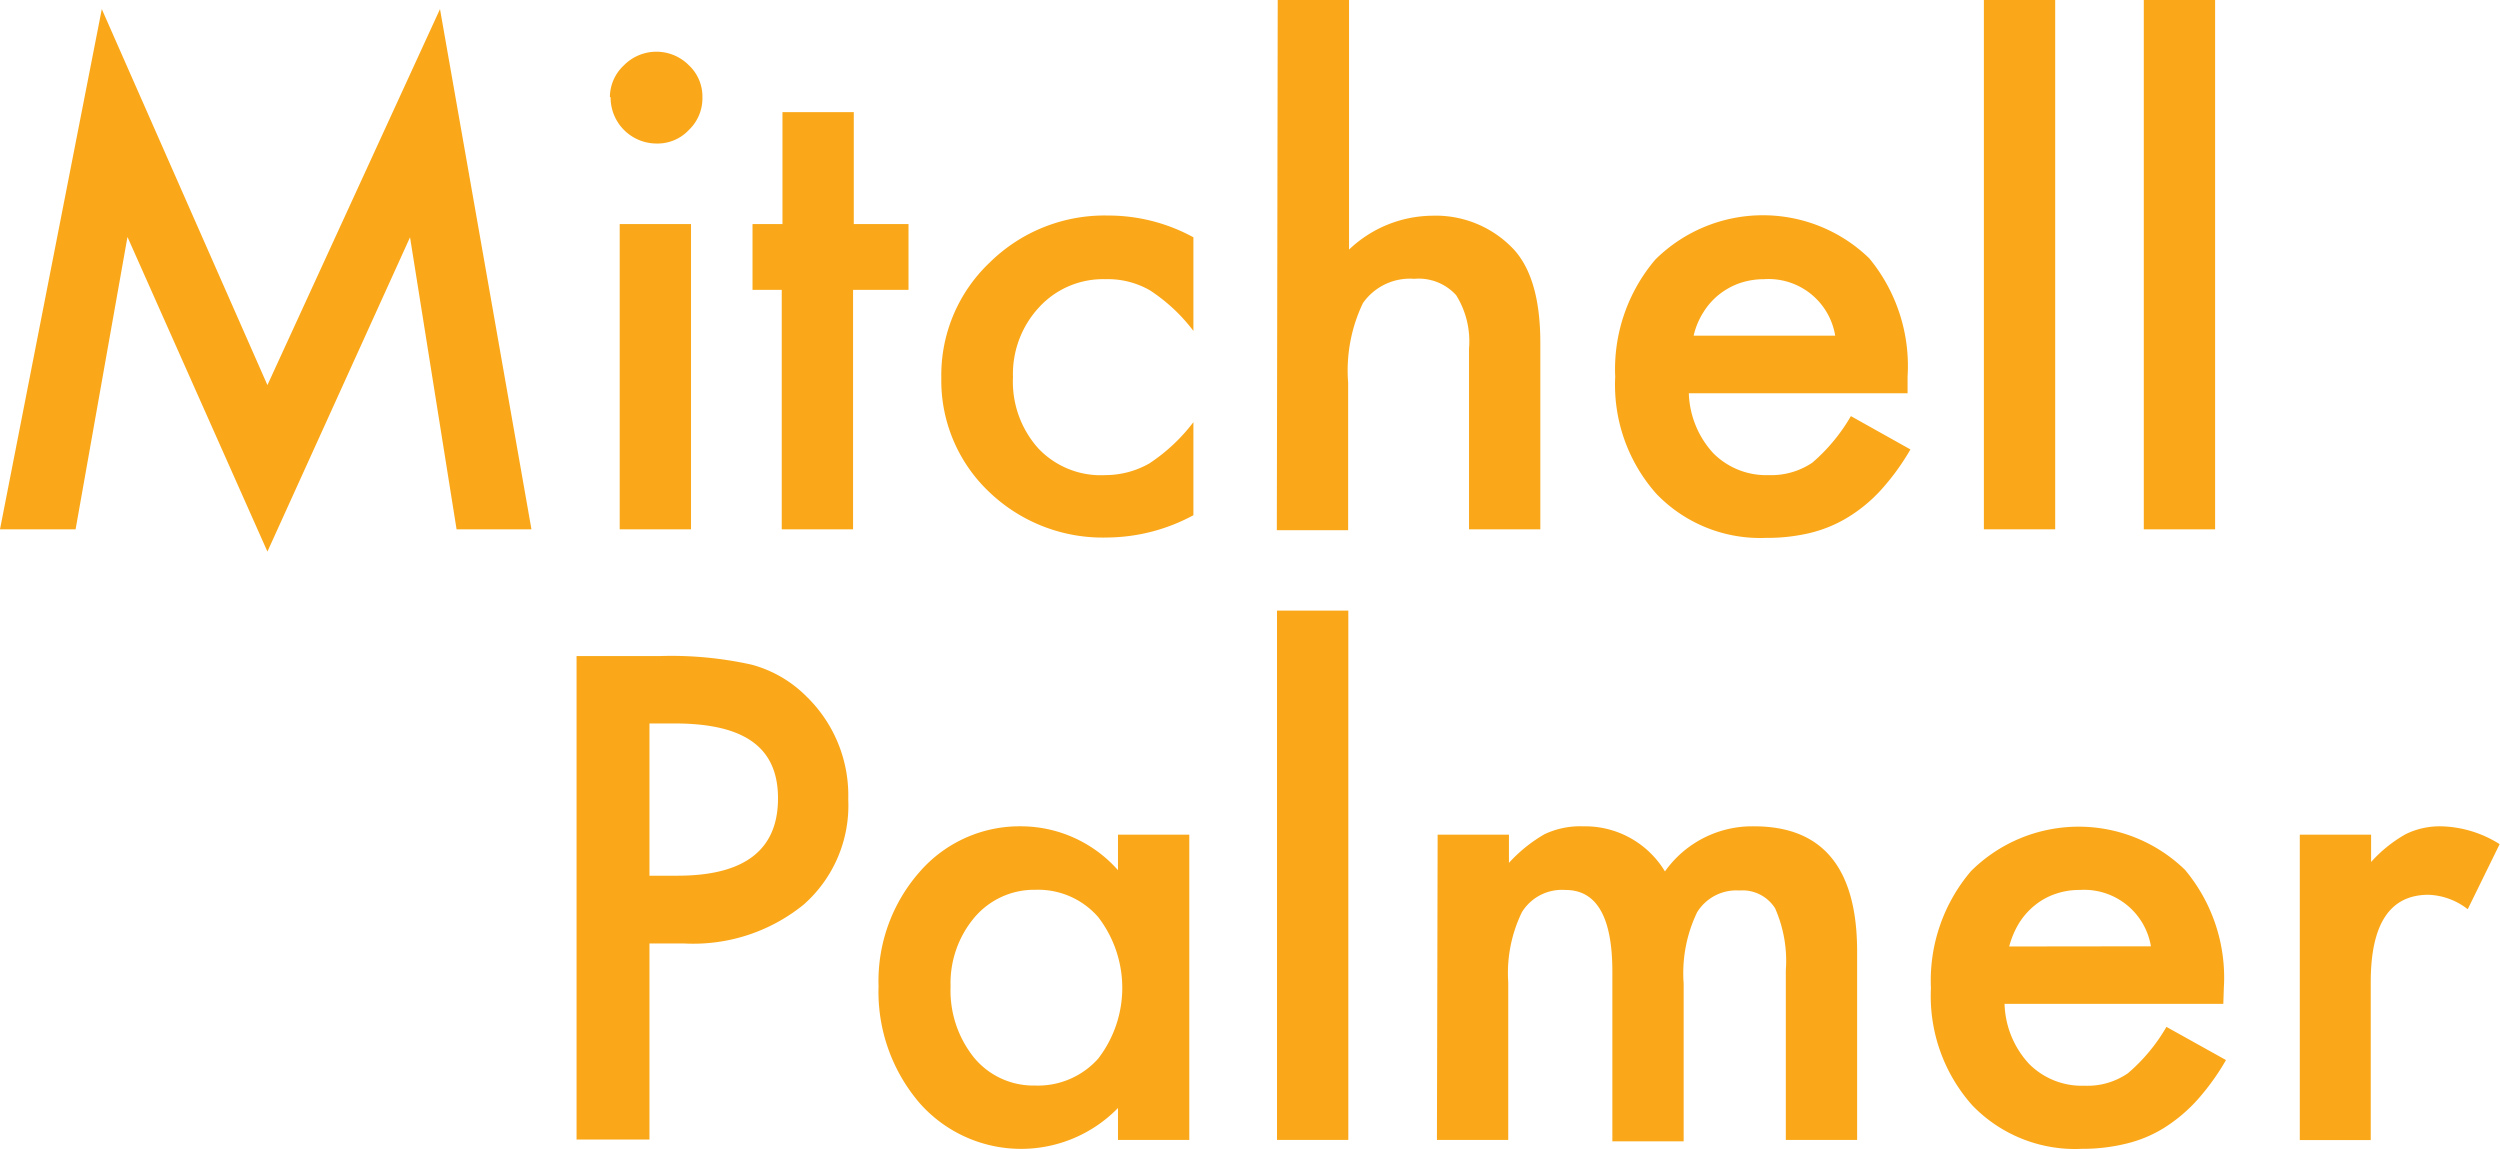 <svg xmlns="http://www.w3.org/2000/svg" viewBox="0 0 140.23 64.44"><defs><style>.cls-1{fill:#faa819;}</style></defs><title>Asset 3</title><g id="Layer_2" data-name="Layer 2"><g id="Layer_1-2" data-name="Layer 1"><path class="cls-1" d="M0,29.69,5.71.51,15,21.6,24.68.51l5.13,29.18h-4.2L23,13.31,15,30.94,7.15,13.29,4.24,29.69Z"/><path class="cls-1" d="M34.21,5.45A2.45,2.45,0,0,1,35,3.66a2.56,2.56,0,0,1,3.64,0,2.4,2.4,0,0,1,.76,1.81,2.45,2.45,0,0,1-.76,1.82,2.4,2.4,0,0,1-1.81.76,2.58,2.58,0,0,1-2.58-2.6Zm4.55,7.12V29.69h-4V12.57Z"/><path class="cls-1" d="M47.85,16.26V29.69h-4V16.26H42.21V12.57h1.68V6.29h4v6.28h3.07v3.69Z"/><path class="cls-1" d="M66.94,13.31v5.25a9.75,9.75,0,0,0-2.43-2.27A4.74,4.74,0,0,0,62,15.66a4.87,4.87,0,0,0-3.71,1.57,5.5,5.5,0,0,0-1.47,3.92,5.6,5.6,0,0,0,1.42,4A4.82,4.82,0,0,0,62,26.65,5,5,0,0,0,64.46,26a10,10,0,0,0,2.48-2.32v5.22a10.31,10.31,0,0,1-4.82,1.25,9.2,9.2,0,0,1-6.64-2.56A8.6,8.6,0,0,1,52.8,21.2a8.7,8.7,0,0,1,2.71-6.47,9.17,9.17,0,0,1,6.65-2.64A9.94,9.94,0,0,1,66.94,13.31Z"/><path class="cls-1" d="M71.67,0h4V14a6.85,6.85,0,0,1,4.66-1.9A6,6,0,0,1,84.92,14q1.48,1.63,1.48,5.23V29.69h-4V19.56a4.89,4.89,0,0,0-.72-3,2.83,2.83,0,0,0-2.35-.92A3.22,3.22,0,0,0,76.45,17a8.76,8.76,0,0,0-.83,4.46v8.28h-4Z"/><path class="cls-1" d="M107,22.06H94.73a5.21,5.21,0,0,0,1.37,3.36,4.19,4.19,0,0,0,3.11,1.23,4.13,4.13,0,0,0,2.45-.7,10.11,10.11,0,0,0,2.16-2.61l3.34,1.87a13.31,13.31,0,0,1-1.64,2.26A8.51,8.51,0,0,1,103.68,29a7.4,7.4,0,0,1-2.13.89,10.24,10.24,0,0,1-2.48.28,8.07,8.07,0,0,1-6.15-2.46,9.2,9.2,0,0,1-2.32-6.57,9.5,9.5,0,0,1,2.25-6.58,8.57,8.57,0,0,1,12-.07A9.5,9.5,0,0,1,107,21.13Zm-4.06-3.23a3.79,3.79,0,0,0-4-3.17,4.24,4.24,0,0,0-1.35.22,4,4,0,0,0-1.15.63,3.88,3.88,0,0,0-.89,1A4.14,4.14,0,0,0,95,18.83Z"/><path class="cls-1" d="M115.28,0V29.69h-4V0Z"/><path class="cls-1" d="M124.25,0V29.69h-4V0Z"/><path class="cls-1" d="M36.43,52.92v11H32.34V36.8H37a20.72,20.72,0,0,1,5.15.48,6.83,6.83,0,0,1,3.09,1.79,7.73,7.73,0,0,1,2.34,5.77,7.41,7.41,0,0,1-2.5,5.9,9.82,9.82,0,0,1-6.73,2.18Zm0-3.8H38c3.76,0,5.64-1.44,5.64-4.34s-1.93-4.2-5.81-4.2H36.43Z"/><path class="cls-1" d="M62.71,46.82h4V63.94h-4V62.15a7.59,7.59,0,0,1-11.13-.28,9.58,9.58,0,0,1-2.3-6.54,9.27,9.27,0,0,1,2.3-6.42,7.43,7.43,0,0,1,5.77-2.56,7.28,7.28,0,0,1,5.36,2.46Zm-9.39,8.51a6,6,0,0,0,1.32,4,4.32,4.32,0,0,0,3.41,1.56,4.53,4.53,0,0,0,3.55-1.51,6.51,6.51,0,0,0,0-7.94,4.47,4.47,0,0,0-3.52-1.53,4.39,4.39,0,0,0-3.41,1.54A5.72,5.72,0,0,0,53.32,55.33Z"/><path class="cls-1" d="M75.63,34.25V63.94h-4V34.25Z"/><path class="cls-1" d="M80.64,46.82h4V48.4a8.29,8.29,0,0,1,2-1.61,4.69,4.69,0,0,1,2.17-.44,5.23,5.23,0,0,1,4.58,2.53,6,6,0,0,1,5-2.53q5.77,0,5.78,7V63.94h-4V54.43a7.31,7.31,0,0,0-.6-3.48,2.16,2.16,0,0,0-2-1,2.58,2.58,0,0,0-2.38,1.23,7.89,7.89,0,0,0-.75,4v8.84h-4V54.49q0-4.58-2.64-4.57a2.64,2.64,0,0,0-2.43,1.24,7.81,7.81,0,0,0-.77,3.94v8.84h-4Z"/><path class="cls-1" d="M124.71,56.31H112.44a5.16,5.16,0,0,0,1.37,3.36,4.17,4.17,0,0,0,3.11,1.23,4,4,0,0,0,2.44-.7,10,10,0,0,0,2.16-2.6l3.34,1.86a13.29,13.29,0,0,1-1.63,2.26,8.86,8.86,0,0,1-1.85,1.55,7.2,7.2,0,0,1-2.12.88,10.28,10.28,0,0,1-2.48.29A8,8,0,0,1,110.63,62a9.2,9.2,0,0,1-2.32-6.57,9.46,9.46,0,0,1,2.25-6.57,8.56,8.56,0,0,1,12-.07,9.42,9.42,0,0,1,2.18,6.62Zm-4.06-3.23a3.8,3.8,0,0,0-4-3.16,4,4,0,0,0-1.35.22,3.69,3.69,0,0,0-1.15.63,4,4,0,0,0-.89,1,4.91,4.91,0,0,0-.56,1.32Z"/><path class="cls-1" d="M129,46.82H133v1.53a7.64,7.64,0,0,1,1.94-1.56,4.33,4.33,0,0,1,2-.44,6.4,6.4,0,0,1,3.27,1L138.42,51a3.79,3.79,0,0,0-2.2-.81q-3.24,0-3.24,4.89v8.87H129Z"/></g></g></svg>